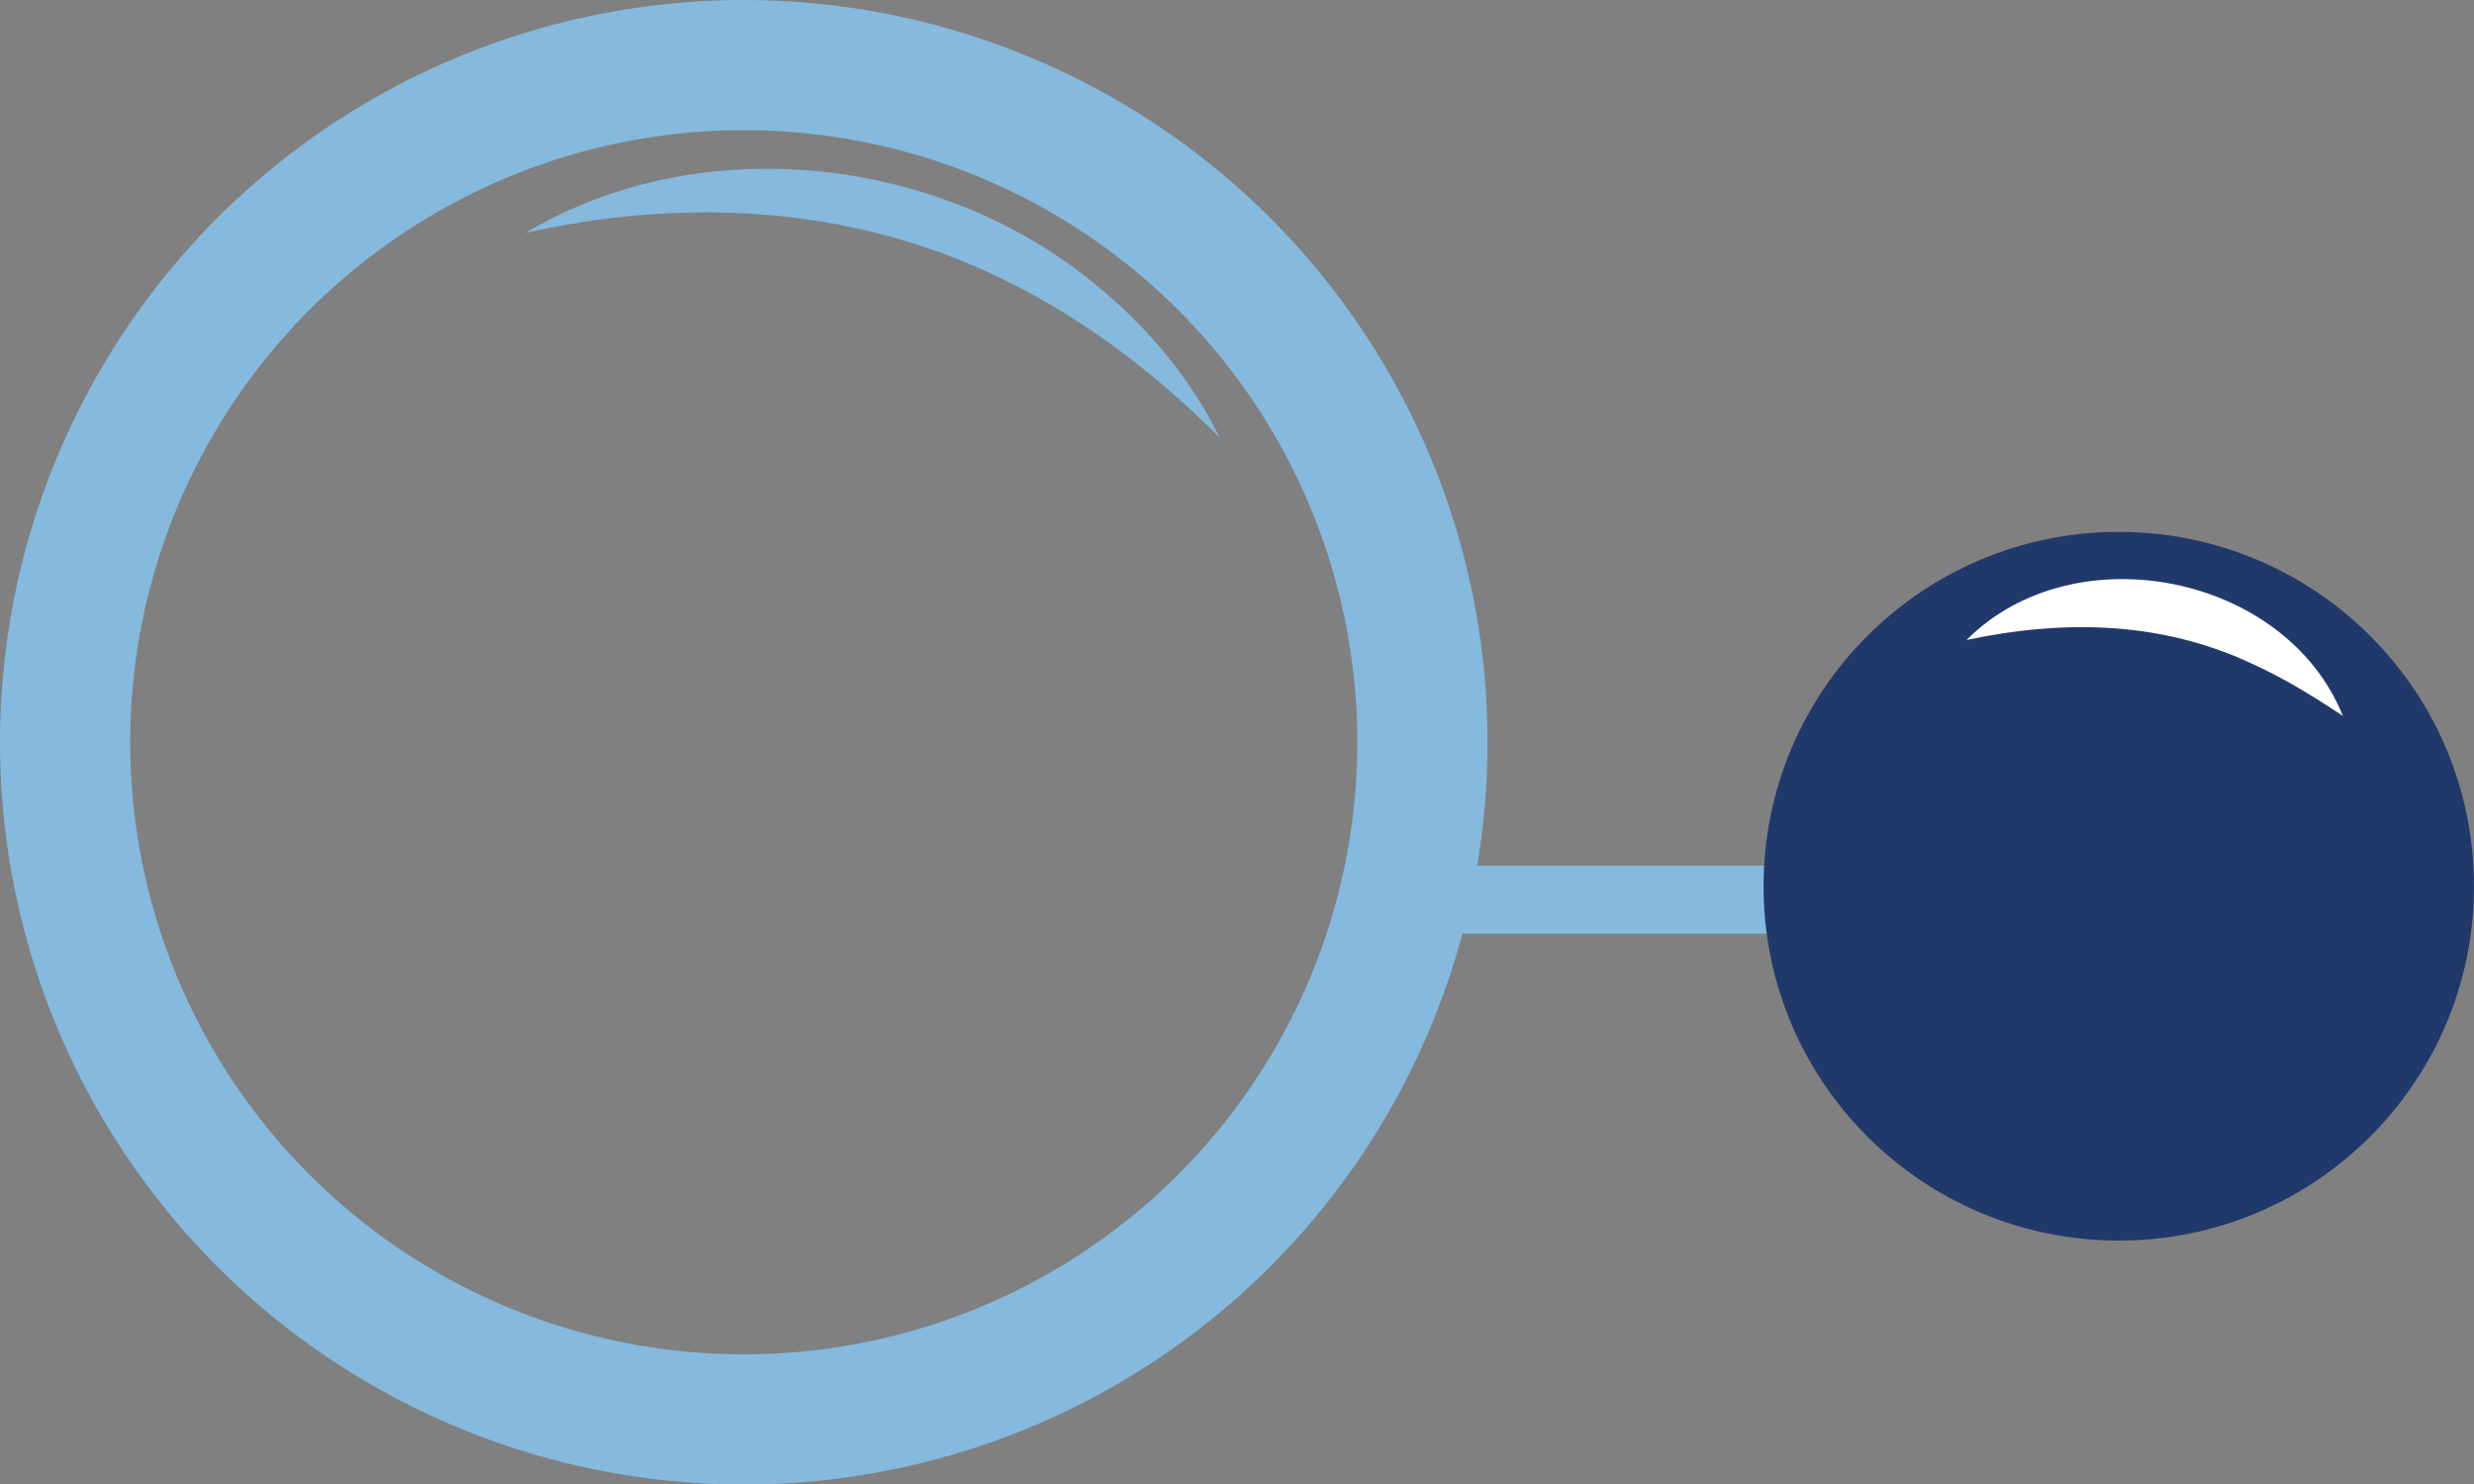<?xml version="1.0" encoding="UTF-8"?>
<svg id="Capa_2" xmlns="http://www.w3.org/2000/svg" viewBox="0 0 190 114.03">
  <rect x="0" y="0" width="190" height="114.03" fill="#808080" stroke="none"/>
  <defs>
    <style>
      .cls-1 {
        stroke-width: 10px;
      }

      .cls-1, .cls-2 {
        fill: none;
        stroke: #85b9dd;
        stroke-miterlimit: 10;
      }

      .cls-3 {
        fill: #fff;
      }

      .cls-2 {
        stroke-width: 5.23px;
      }

      .cls-4 {
        fill: #85b9dd;
      }

      .cls-5 {
        fill: #21386b;
      }
    </style>
  </defs>
  <g id="Capa_1-2" data-name="Capa_1">
    <g>
      <line class="cls-2" x1="109.43" y1="69.11" x2="148.21" y2="69.11"/>
      <ellipse class="cls-5" cx="162.72" cy="68.08" rx="27.28" ry="27.22"/>
      <ellipse class="cls-1" cx="57.12" cy="57.02" rx="52.12" ry="52.02"/>
      <path class="cls-4" d="M40.34,17.9c13.41-8,31.73-5.97,43.71,3.89,4.02,3.25,7.4,7.27,9.62,11.83-5.31-5.32-11.09-9.63-17.79-12.71-11.12-5.11-23.57-5.72-35.54-3.01h0Z"/>
      <path class="cls-3" d="M151.04,49.15c8.27-8.28,24.52-5.05,28.89,5.85-2.31-1.55-4.52-2.88-6.8-3.93-7-3.34-14.51-3.51-22.09-1.91h0Z"/>
    </g>
  </g>
</svg>